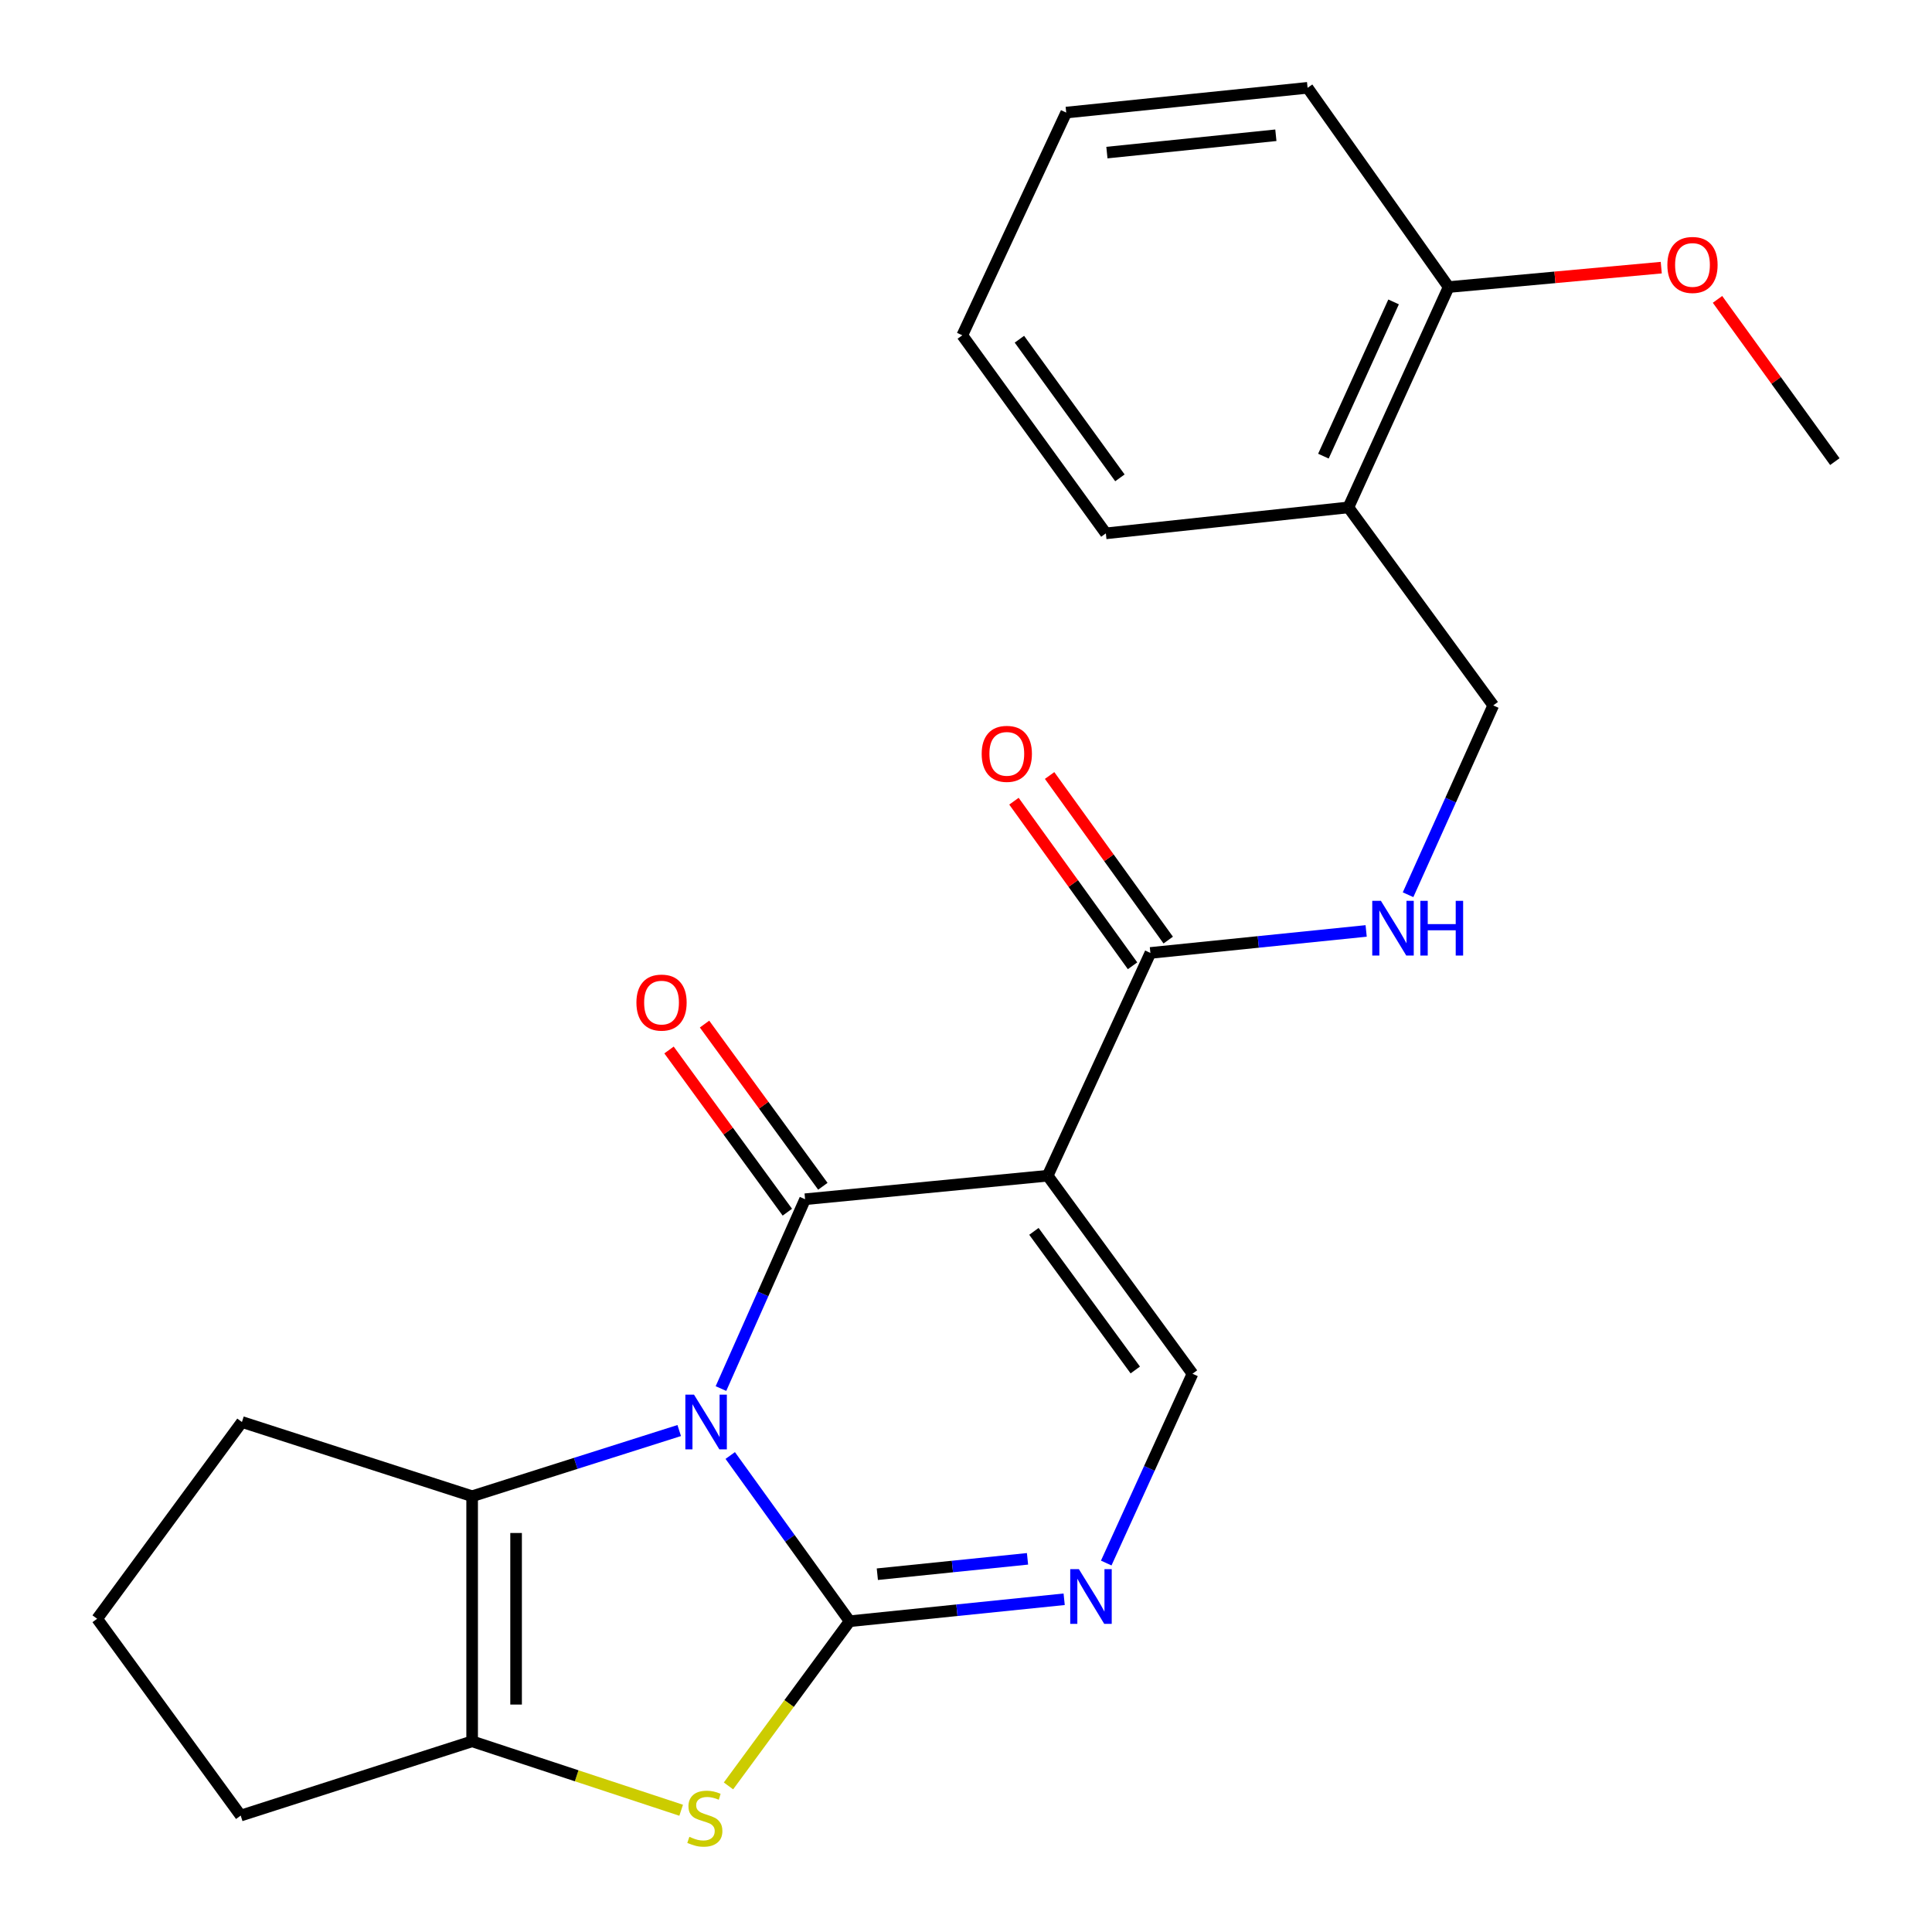 <?xml version='1.0' encoding='iso-8859-1'?>
<svg version='1.1' baseProfile='full'
              xmlns='http://www.w3.org/2000/svg'
                      xmlns:rdkit='http://www.rdkit.org/xml'
                      xmlns:xlink='http://www.w3.org/1999/xlink'
                  xml:space='preserve'
width='1000px' height='1000px' viewBox='0 0 1000 1000'>
<!-- END OF HEADER -->
<rect style='opacity:1.0;fill:#FFFFFF;stroke:none' width='1000' height='1000' x='0' y='0'> </rect>
<path class='bond-0' d='M 377.969,753.369 L 408.871,796.257' style='fill:none;fill-rule:evenodd;stroke:#0000FF;stroke-width:6px;stroke-linecap:butt;stroke-linejoin:miter;stroke-opacity:1' />
<path class='bond-0' d='M 408.871,796.257 L 439.772,839.145' style='fill:none;fill-rule:evenodd;stroke:#000000;stroke-width:6px;stroke-linecap:butt;stroke-linejoin:miter;stroke-opacity:1' />
<path class='bond-1' d='M 373.171,718.717 L 394.944,669.719' style='fill:none;fill-rule:evenodd;stroke:#0000FF;stroke-width:6px;stroke-linecap:butt;stroke-linejoin:miter;stroke-opacity:1' />
<path class='bond-1' d='M 394.944,669.719 L 416.718,620.72' style='fill:none;fill-rule:evenodd;stroke:#000000;stroke-width:6px;stroke-linecap:butt;stroke-linejoin:miter;stroke-opacity:1' />
<path class='bond-3' d='M 351.561,740.445 L 297.969,757.444' style='fill:none;fill-rule:evenodd;stroke:#0000FF;stroke-width:6px;stroke-linecap:butt;stroke-linejoin:miter;stroke-opacity:1' />
<path class='bond-3' d='M 297.969,757.444 L 244.377,774.443' style='fill:none;fill-rule:evenodd;stroke:#000000;stroke-width:6px;stroke-linecap:butt;stroke-linejoin:miter;stroke-opacity:1' />
<path class='bond-4' d='M 439.772,839.145 L 408.417,881.763' style='fill:none;fill-rule:evenodd;stroke:#000000;stroke-width:6px;stroke-linecap:butt;stroke-linejoin:miter;stroke-opacity:1' />
<path class='bond-4' d='M 408.417,881.763 L 377.061,924.381' style='fill:none;fill-rule:evenodd;stroke:#CCCC00;stroke-width:6px;stroke-linecap:butt;stroke-linejoin:miter;stroke-opacity:1' />
<path class='bond-5' d='M 439.772,839.145 L 495.291,833.46' style='fill:none;fill-rule:evenodd;stroke:#000000;stroke-width:6px;stroke-linecap:butt;stroke-linejoin:miter;stroke-opacity:1' />
<path class='bond-5' d='M 495.291,833.46 L 550.81,827.775' style='fill:none;fill-rule:evenodd;stroke:#0000FF;stroke-width:6px;stroke-linecap:butt;stroke-linejoin:miter;stroke-opacity:1' />
<path class='bond-5' d='M 454.11,814.807 L 492.974,810.827' style='fill:none;fill-rule:evenodd;stroke:#000000;stroke-width:6px;stroke-linecap:butt;stroke-linejoin:miter;stroke-opacity:1' />
<path class='bond-5' d='M 492.974,810.827 L 531.837,806.848' style='fill:none;fill-rule:evenodd;stroke:#0000FF;stroke-width:6px;stroke-linecap:butt;stroke-linejoin:miter;stroke-opacity:1' />
<path class='bond-2' d='M 416.718,620.72 L 542.267,608.548' style='fill:none;fill-rule:evenodd;stroke:#000000;stroke-width:6px;stroke-linecap:butt;stroke-linejoin:miter;stroke-opacity:1' />
<path class='bond-10' d='M 425.908,614.016 L 395.287,572.041' style='fill:none;fill-rule:evenodd;stroke:#000000;stroke-width:6px;stroke-linecap:butt;stroke-linejoin:miter;stroke-opacity:1' />
<path class='bond-10' d='M 395.287,572.041 L 364.667,530.066' style='fill:none;fill-rule:evenodd;stroke:#FF0000;stroke-width:6px;stroke-linecap:butt;stroke-linejoin:miter;stroke-opacity:1' />
<path class='bond-10' d='M 407.528,627.425 L 376.907,585.449' style='fill:none;fill-rule:evenodd;stroke:#000000;stroke-width:6px;stroke-linecap:butt;stroke-linejoin:miter;stroke-opacity:1' />
<path class='bond-10' d='M 376.907,585.449 L 346.286,543.474' style='fill:none;fill-rule:evenodd;stroke:#FF0000;stroke-width:6px;stroke-linecap:butt;stroke-linejoin:miter;stroke-opacity:1' />
<path class='bond-7' d='M 542.267,608.548 L 617.232,711.043' style='fill:none;fill-rule:evenodd;stroke:#000000;stroke-width:6px;stroke-linecap:butt;stroke-linejoin:miter;stroke-opacity:1' />
<path class='bond-7' d='M 535.148,637.354 L 587.624,709.1' style='fill:none;fill-rule:evenodd;stroke:#000000;stroke-width:6px;stroke-linecap:butt;stroke-linejoin:miter;stroke-opacity:1' />
<path class='bond-8' d='M 542.267,608.548 L 595.442,493.237' style='fill:none;fill-rule:evenodd;stroke:#000000;stroke-width:6px;stroke-linecap:butt;stroke-linejoin:miter;stroke-opacity:1' />
<path class='bond-6' d='M 244.377,774.443 L 244.377,901.307' style='fill:none;fill-rule:evenodd;stroke:#000000;stroke-width:6px;stroke-linecap:butt;stroke-linejoin:miter;stroke-opacity:1' />
<path class='bond-6' d='M 267.128,793.473 L 267.128,882.277' style='fill:none;fill-rule:evenodd;stroke:#000000;stroke-width:6px;stroke-linecap:butt;stroke-linejoin:miter;stroke-opacity:1' />
<path class='bond-15' d='M 244.377,774.443 L 125.223,736.031' style='fill:none;fill-rule:evenodd;stroke:#000000;stroke-width:6px;stroke-linecap:butt;stroke-linejoin:miter;stroke-opacity:1' />
<path class='bond-24' d='M 352.569,936.981 L 298.473,919.144' style='fill:none;fill-rule:evenodd;stroke:#CCCC00;stroke-width:6px;stroke-linecap:butt;stroke-linejoin:miter;stroke-opacity:1' />
<path class='bond-24' d='M 298.473,919.144 L 244.377,901.307' style='fill:none;fill-rule:evenodd;stroke:#000000;stroke-width:6px;stroke-linecap:butt;stroke-linejoin:miter;stroke-opacity:1' />
<path class='bond-26' d='M 572.585,809.026 L 594.909,760.034' style='fill:none;fill-rule:evenodd;stroke:#0000FF;stroke-width:6px;stroke-linecap:butt;stroke-linejoin:miter;stroke-opacity:1' />
<path class='bond-26' d='M 594.909,760.034 L 617.232,711.043' style='fill:none;fill-rule:evenodd;stroke:#000000;stroke-width:6px;stroke-linecap:butt;stroke-linejoin:miter;stroke-opacity:1' />
<path class='bond-16' d='M 244.377,901.307 L 124.591,939.744' style='fill:none;fill-rule:evenodd;stroke:#000000;stroke-width:6px;stroke-linecap:butt;stroke-linejoin:miter;stroke-opacity:1' />
<path class='bond-9' d='M 595.442,493.237 L 651.281,487.544' style='fill:none;fill-rule:evenodd;stroke:#000000;stroke-width:6px;stroke-linecap:butt;stroke-linejoin:miter;stroke-opacity:1' />
<path class='bond-9' d='M 651.281,487.544 L 707.12,481.85' style='fill:none;fill-rule:evenodd;stroke:#0000FF;stroke-width:6px;stroke-linecap:butt;stroke-linejoin:miter;stroke-opacity:1' />
<path class='bond-13' d='M 604.67,486.586 L 573.974,443.992' style='fill:none;fill-rule:evenodd;stroke:#000000;stroke-width:6px;stroke-linecap:butt;stroke-linejoin:miter;stroke-opacity:1' />
<path class='bond-13' d='M 573.974,443.992 L 543.277,401.398' style='fill:none;fill-rule:evenodd;stroke:#FF0000;stroke-width:6px;stroke-linecap:butt;stroke-linejoin:miter;stroke-opacity:1' />
<path class='bond-13' d='M 586.213,499.888 L 555.516,457.294' style='fill:none;fill-rule:evenodd;stroke:#000000;stroke-width:6px;stroke-linecap:butt;stroke-linejoin:miter;stroke-opacity:1' />
<path class='bond-13' d='M 555.516,457.294 L 524.819,414.7' style='fill:none;fill-rule:evenodd;stroke:#FF0000;stroke-width:6px;stroke-linecap:butt;stroke-linejoin:miter;stroke-opacity:1' />
<path class='bond-12' d='M 728.81,463.112 L 750.856,414.117' style='fill:none;fill-rule:evenodd;stroke:#0000FF;stroke-width:6px;stroke-linecap:butt;stroke-linejoin:miter;stroke-opacity:1' />
<path class='bond-12' d='M 750.856,414.117 L 772.901,365.122' style='fill:none;fill-rule:evenodd;stroke:#000000;stroke-width:6px;stroke-linecap:butt;stroke-linejoin:miter;stroke-opacity:1' />
<path class='bond-11' d='M 697.923,262.628 L 772.901,365.122' style='fill:none;fill-rule:evenodd;stroke:#000000;stroke-width:6px;stroke-linecap:butt;stroke-linejoin:miter;stroke-opacity:1' />
<path class='bond-14' d='M 697.923,262.628 L 749.809,148.581' style='fill:none;fill-rule:evenodd;stroke:#000000;stroke-width:6px;stroke-linecap:butt;stroke-linejoin:miter;stroke-opacity:1' />
<path class='bond-14' d='M 684.997,236.1 L 721.317,156.267' style='fill:none;fill-rule:evenodd;stroke:#000000;stroke-width:6px;stroke-linecap:butt;stroke-linejoin:miter;stroke-opacity:1' />
<path class='bond-19' d='M 697.923,262.628 L 572.387,276.064' style='fill:none;fill-rule:evenodd;stroke:#000000;stroke-width:6px;stroke-linecap:butt;stroke-linejoin:miter;stroke-opacity:1' />
<path class='bond-17' d='M 749.809,148.581 L 804.834,143.556' style='fill:none;fill-rule:evenodd;stroke:#000000;stroke-width:6px;stroke-linecap:butt;stroke-linejoin:miter;stroke-opacity:1' />
<path class='bond-17' d='M 804.834,143.556 L 859.859,138.53' style='fill:none;fill-rule:evenodd;stroke:#FF0000;stroke-width:6px;stroke-linecap:butt;stroke-linejoin:miter;stroke-opacity:1' />
<path class='bond-20' d='M 749.809,148.581 L 676.803,45.455' style='fill:none;fill-rule:evenodd;stroke:#000000;stroke-width:6px;stroke-linecap:butt;stroke-linejoin:miter;stroke-opacity:1' />
<path class='bond-18' d='M 125.223,736.031 L 50.283,837.869' style='fill:none;fill-rule:evenodd;stroke:#000000;stroke-width:6px;stroke-linecap:butt;stroke-linejoin:miter;stroke-opacity:1' />
<path class='bond-25' d='M 124.591,939.744 L 50.283,837.869' style='fill:none;fill-rule:evenodd;stroke:#000000;stroke-width:6px;stroke-linecap:butt;stroke-linejoin:miter;stroke-opacity:1' />
<path class='bond-21' d='M 888.978,154.957 L 919.347,196.943' style='fill:none;fill-rule:evenodd;stroke:#FF0000;stroke-width:6px;stroke-linecap:butt;stroke-linejoin:miter;stroke-opacity:1' />
<path class='bond-21' d='M 919.347,196.943 L 949.717,238.929' style='fill:none;fill-rule:evenodd;stroke:#000000;stroke-width:6px;stroke-linecap:butt;stroke-linejoin:miter;stroke-opacity:1' />
<path class='bond-22' d='M 572.387,276.064 L 498.079,173.557' style='fill:none;fill-rule:evenodd;stroke:#000000;stroke-width:6px;stroke-linecap:butt;stroke-linejoin:miter;stroke-opacity:1' />
<path class='bond-22' d='M 579.661,247.335 L 527.645,175.58' style='fill:none;fill-rule:evenodd;stroke:#000000;stroke-width:6px;stroke-linecap:butt;stroke-linejoin:miter;stroke-opacity:1' />
<path class='bond-27' d='M 676.803,45.455 L 551.873,58.271' style='fill:none;fill-rule:evenodd;stroke:#000000;stroke-width:6px;stroke-linecap:butt;stroke-linejoin:miter;stroke-opacity:1' />
<path class='bond-27' d='M 660.385,70.01 L 572.934,78.981' style='fill:none;fill-rule:evenodd;stroke:#000000;stroke-width:6px;stroke-linecap:butt;stroke-linejoin:miter;stroke-opacity:1' />
<path class='bond-23' d='M 498.079,173.557 L 551.873,58.271' style='fill:none;fill-rule:evenodd;stroke:#000000;stroke-width:6px;stroke-linecap:butt;stroke-linejoin:miter;stroke-opacity:1' />
<path  class='atom-0' d='M 359.217 721.871
L 368.497 736.871
Q 369.417 738.351, 370.897 741.031
Q 372.377 743.711, 372.457 743.871
L 372.457 721.871
L 376.217 721.871
L 376.217 750.191
L 372.337 750.191
L 362.377 733.791
Q 361.217 731.871, 359.977 729.671
Q 358.777 727.471, 358.417 726.791
L 358.417 750.191
L 354.737 750.191
L 354.737 721.871
L 359.217 721.871
' fill='#0000FF'/>
<path  class='atom-5' d='M 356.82 950.74
Q 357.14 950.86, 358.46 951.42
Q 359.78 951.98, 361.22 952.34
Q 362.7 952.66, 364.14 952.66
Q 366.82 952.66, 368.38 951.38
Q 369.94 950.06, 369.94 947.78
Q 369.94 946.22, 369.14 945.26
Q 368.38 944.3, 367.18 943.78
Q 365.98 943.26, 363.98 942.66
Q 361.46 941.9, 359.94 941.18
Q 358.46 940.46, 357.38 938.94
Q 356.34 937.42, 356.34 934.86
Q 356.34 931.3, 358.74 929.1
Q 361.18 926.9, 365.98 926.9
Q 369.26 926.9, 372.98 928.46
L 372.06 931.54
Q 368.66 930.14, 366.1 930.14
Q 363.34 930.14, 361.82 931.3
Q 360.3 932.42, 360.34 934.38
Q 360.34 935.9, 361.1 936.82
Q 361.9 937.74, 363.02 938.26
Q 364.18 938.78, 366.1 939.38
Q 368.66 940.18, 370.18 940.98
Q 371.7 941.78, 372.78 943.42
Q 373.9 945.02, 373.9 947.78
Q 373.9 951.7, 371.26 953.82
Q 368.66 955.9, 364.3 955.9
Q 361.78 955.9, 359.86 955.34
Q 357.98 954.82, 355.74 953.9
L 356.82 950.74
' fill='#CCCC00'/>
<path  class='atom-6' d='M 558.429 812.194
L 567.709 827.194
Q 568.629 828.674, 570.109 831.354
Q 571.589 834.034, 571.669 834.194
L 571.669 812.194
L 575.429 812.194
L 575.429 840.514
L 571.549 840.514
L 561.589 824.114
Q 560.429 822.194, 559.189 819.994
Q 557.989 817.794, 557.629 817.114
L 557.629 840.514
L 553.949 840.514
L 553.949 812.194
L 558.429 812.194
' fill='#0000FF'/>
<path  class='atom-10' d='M 714.756 466.274
L 724.036 481.274
Q 724.956 482.754, 726.436 485.434
Q 727.916 488.114, 727.996 488.274
L 727.996 466.274
L 731.756 466.274
L 731.756 494.594
L 727.876 494.594
L 717.916 478.194
Q 716.756 476.274, 715.516 474.074
Q 714.316 471.874, 713.956 471.194
L 713.956 494.594
L 710.276 494.594
L 710.276 466.274
L 714.756 466.274
' fill='#0000FF'/>
<path  class='atom-10' d='M 735.156 466.274
L 738.996 466.274
L 738.996 478.314
L 753.476 478.314
L 753.476 466.274
L 757.316 466.274
L 757.316 494.594
L 753.476 494.594
L 753.476 481.514
L 738.996 481.514
L 738.996 494.594
L 735.156 494.594
L 735.156 466.274
' fill='#0000FF'/>
<path  class='atom-11' d='M 329.41 518.938
Q 329.41 512.138, 332.77 508.338
Q 336.13 504.538, 342.41 504.538
Q 348.69 504.538, 352.05 508.338
Q 355.41 512.138, 355.41 518.938
Q 355.41 525.818, 352.01 529.738
Q 348.61 533.618, 342.41 533.618
Q 336.17 533.618, 332.77 529.738
Q 329.41 525.858, 329.41 518.938
M 342.41 530.418
Q 346.73 530.418, 349.05 527.538
Q 351.41 524.618, 351.41 518.938
Q 351.41 513.378, 349.05 510.578
Q 346.73 507.738, 342.41 507.738
Q 338.09 507.738, 335.73 510.538
Q 333.41 513.338, 333.41 518.938
Q 333.41 524.658, 335.73 527.538
Q 338.09 530.418, 342.41 530.418
' fill='#FF0000'/>
<path  class='atom-14' d='M 508.121 390.191
Q 508.121 383.391, 511.481 379.591
Q 514.841 375.791, 521.121 375.791
Q 527.401 375.791, 530.761 379.591
Q 534.121 383.391, 534.121 390.191
Q 534.121 397.071, 530.721 400.991
Q 527.321 404.871, 521.121 404.871
Q 514.881 404.871, 511.481 400.991
Q 508.121 397.111, 508.121 390.191
M 521.121 401.671
Q 525.441 401.671, 527.761 398.791
Q 530.121 395.871, 530.121 390.191
Q 530.121 384.631, 527.761 381.831
Q 525.441 378.991, 521.121 378.991
Q 516.801 378.991, 514.441 381.791
Q 512.121 384.591, 512.121 390.191
Q 512.121 395.911, 514.441 398.791
Q 516.801 401.671, 521.121 401.671
' fill='#FF0000'/>
<path  class='atom-18' d='M 863.028 137.134
Q 863.028 130.334, 866.388 126.534
Q 869.748 122.734, 876.028 122.734
Q 882.308 122.734, 885.668 126.534
Q 889.028 130.334, 889.028 137.134
Q 889.028 144.014, 885.628 147.934
Q 882.228 151.814, 876.028 151.814
Q 869.788 151.814, 866.388 147.934
Q 863.028 144.054, 863.028 137.134
M 876.028 148.614
Q 880.348 148.614, 882.668 145.734
Q 885.028 142.814, 885.028 137.134
Q 885.028 131.574, 882.668 128.774
Q 880.348 125.934, 876.028 125.934
Q 871.708 125.934, 869.348 128.734
Q 867.028 131.534, 867.028 137.134
Q 867.028 142.854, 869.348 145.734
Q 871.708 148.614, 876.028 148.614
' fill='#FF0000'/>
</svg>
